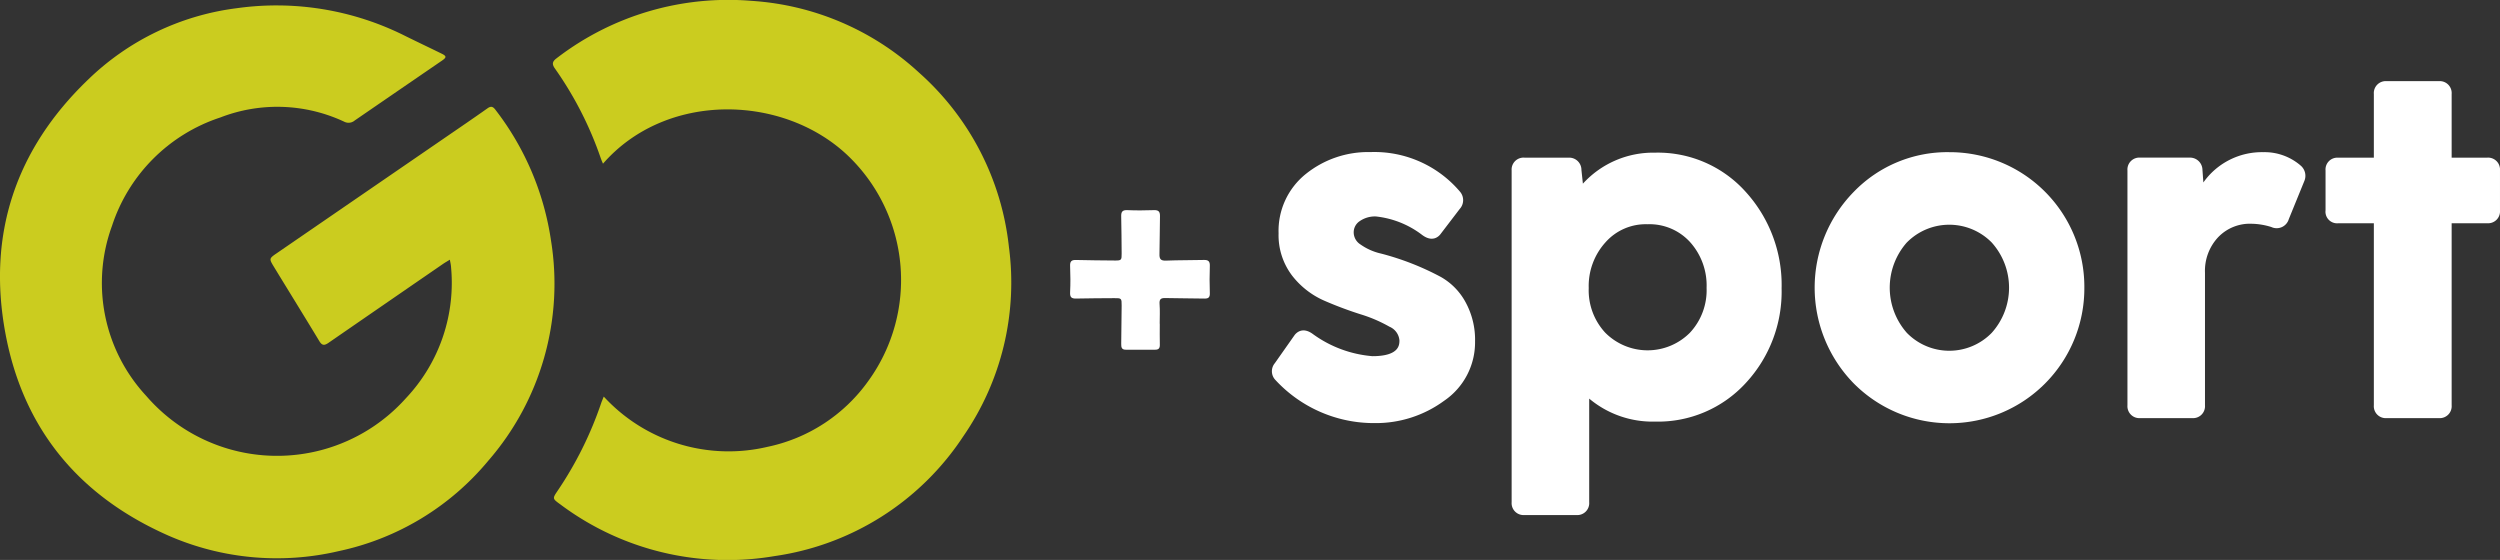 <svg xmlns="http://www.w3.org/2000/svg" xmlns:xlink="http://www.w3.org/1999/xlink" width="245.182" height="54.916" viewBox="0 0 245.182 54.916">
  <rect x="0" y="0" width="245.182" height="54.916" fill="#333333" stroke="none"/>
  <defs>
    <clipPath id="clip-path">
      <rect id="Rectangle_12" data-name="Rectangle 12" width="245.182" height="54.916" fill="none"/>
    </clipPath>
  </defs>
  <g id="Group_1" data-name="Group 1" clip-path="url(#clip-path)">
    <path id="Path_1" data-name="Path 1" d="M44.12,26.764c-.288.178-.473.282-.648.4q-5.63,3.873-11.254,7.754c-.4.274-.626.285-.9-.165-1.479-2.45-2.987-4.882-4.476-7.325-.459-.753-.444-.787.276-1.281q8.171-5.612,16.344-11.222c1.455-1,2.915-1.99,4.355-3.01.378-.268.567-.125.792.174a27.484,27.484,0,0,1,5.426,12.775,26.468,26.468,0,0,1-6.155,21.626A26.078,26.078,0,0,1,33.2,55.35,26.538,26.538,0,0,1,16.52,53.825C7.811,49.984,2.293,43.433.536,34.014c-1.812-9.71.989-18.068,8.082-24.889A25.538,25.538,0,0,1,23.223,2.1,28.1,28.1,0,0,1,39.758,4.83c1.179.582,2.367,1.145,3.547,1.723.5.243.5.373.043.687q-4.278,2.932-8.553,5.867a.927.927,0,0,1-1,.142,15.46,15.46,0,0,0-12.2-.427A16.624,16.624,0,0,0,10.984,23.451a16.277,16.277,0,0,0,3.37,16.686,16.947,16.947,0,0,0,25.467.2A16.475,16.475,0,0,0,44.227,27.4c-.013-.172-.057-.341-.107-.633" transform="translate(0 -1.296)" fill="#cbcc1f"/>
    <path id="Path_2" data-name="Path 2" d="M189.575,38.895a16.638,16.638,0,0,0,16.051,4.928,16.21,16.21,0,0,0,9.937-6.523,16.87,16.87,0,0,0-2-21.994c-6.326-6.07-17.837-6.385-24.066.747-.083-.2-.16-.375-.222-.551a34.806,34.806,0,0,0-4.479-8.766c-.3-.418-.3-.681.14-1.013A27.6,27.6,0,0,1,204.088.084a26.765,26.765,0,0,1,16.42,7.05,26.681,26.681,0,0,1,8.8,17.08,26.513,26.513,0,0,1-4.474,18.574,26.668,26.668,0,0,1-18.522,11.75A27.374,27.374,0,0,1,185.3,49.456c-.775-.56-.765-.567-.232-1.355a35.883,35.883,0,0,0,4.257-8.581c.057-.168.13-.331.247-.626" transform="translate(-130.361 0.001)" fill="#cbcc1f"/>
    <path id="Path_3" data-name="Path 3" d="M366.06,81.316c0,.683-.012,1.367.005,2.049.009.344-.115.495-.466.491-.954-.008-1.907-.009-2.861,0-.412.006-.465-.229-.46-.558.019-1.259.029-2.517.042-3.776.007-.706-.022-.73-.718-.722-1.243.013-2.485.006-3.727.039-.465.013-.635-.116-.61-.609.043-.861.035-1.726,0-2.588-.019-.462.15-.6.589-.586,1.26.033,2.521.04,3.781.052.661.006.692-.031.685-.706-.013-1.2-.013-2.41-.044-3.615-.012-.456.114-.642.613-.619.862.041,1.728.027,2.591,0,.45-.016.607.14.6.588-.032,1.24-.014,2.482-.051,3.722-.015.491.134.661.643.64,1.241-.05,2.484-.035,3.726-.065.448-.011.588.162.571.608-.034.88-.029,1.762,0,2.642.013.4-.12.547-.52.538-1.278-.027-2.557-.019-3.835-.051-.437-.011-.613.1-.575.581.051.643.013,1.293.013,1.94h.016" transform="translate(-252.317 -49.559)" fill="#fff"/>
    <path id="Path_4" data-name="Path 4" d="M441.23,63.05a26.489,26.489,0,0,0-5.876-2.3,5.617,5.617,0,0,1-2.019-.893,1.409,1.409,0,0,1-.665-1.148,1.308,1.308,0,0,1,.567-1.124,2.611,2.611,0,0,1,1.618-.475,9.048,9.048,0,0,1,4.51,1.8c1.021.775,1.634.167,1.8-.046l1.9-2.488a1.276,1.276,0,0,0,.036-1.688,11,11,0,0,0-8.791-3.892,9.752,9.752,0,0,0-6.33,2.142,7.147,7.147,0,0,0-2.678,5.816,6.546,6.546,0,0,0,1.33,4.161,8.105,8.105,0,0,0,3.164,2.46,37.149,37.149,0,0,0,3.531,1.325,13.982,13.982,0,0,1,2.853,1.224,1.6,1.6,0,0,1,.974,1.339c0,.424,0,1.549-2.649,1.549a11.522,11.522,0,0,1-5.806-2.146c-1.021-.773-1.634-.166-1.815.062L424.934,71.5a1.233,1.233,0,0,0,.033,1.62,13.152,13.152,0,0,0,9.74,4.255,11.308,11.308,0,0,0,6.81-2.174,6.926,6.926,0,0,0,3.054-5.832,7.677,7.677,0,0,0-.947-3.88,6.255,6.255,0,0,0-2.395-2.439" transform="translate(-299.908 -35.881)" fill="#fff"/>
    <path id="Path_5" data-name="Path 5" d="M518.752,50.973a9.327,9.327,0,0,0-7.079,3.04l-.143-1.339a1.2,1.2,0,0,0-1.234-1.213h-4.35a1.17,1.17,0,0,0-1.261,1.261V85.251a1.17,1.17,0,0,0,1.261,1.261h5.084a1.17,1.17,0,0,0,1.261-1.261V75.092a9.668,9.668,0,0,0,6.462,2.255,11.674,11.674,0,0,0,8.9-3.79,13.173,13.173,0,0,0,3.508-9.275,13.566,13.566,0,0,0-3.5-9.443,11.569,11.569,0,0,0-8.9-3.867m-.746,7.019a5.391,5.391,0,0,1,4.153,1.734,6.361,6.361,0,0,1,1.636,4.507,6.106,6.106,0,0,1-1.635,4.4,5.855,5.855,0,0,1-8.3,0,6.114,6.114,0,0,1-1.624-4.385,6.378,6.378,0,0,1,1.63-4.466,5.267,5.267,0,0,1,4.135-1.788" transform="translate(-356.434 -36)" fill="#fff"/>
    <path id="Path_6" data-name="Path 6" d="M619.065,50.806a12.758,12.758,0,0,0-9.363,3.876,13.426,13.426,0,0,0,0,18.819,13.23,13.23,0,0,0,22.6-9.385,13.208,13.208,0,0,0-13.237-13.31m-4.17,8.856a5.841,5.841,0,0,1,8.319,0,6.623,6.623,0,0,1,0,8.867,5.811,5.811,0,0,1-8.317,0,6.693,6.693,0,0,1,0-8.872" transform="translate(-427.884 -35.882)" fill="#fff"/>
    <path id="Path_7" data-name="Path 7" d="M727.2,52.07a5.418,5.418,0,0,0-3.621-1.264,7.029,7.029,0,0,0-5.864,2.97l-.089-1.236a1.22,1.22,0,0,0-1.257-1.2h-4.839a1.17,1.17,0,0,0-1.26,1.261V75.626a1.17,1.17,0,0,0,1.26,1.261h5.083a1.17,1.17,0,0,0,1.261-1.261v-13a4.818,4.818,0,0,1,1.27-3.456,4.311,4.311,0,0,1,3.335-1.343,6.825,6.825,0,0,1,1.9.319,1.24,1.24,0,0,0,1.717-.779l1.523-3.734a1.315,1.315,0,0,0-.421-1.56" transform="translate(-501.625 -35.882)" fill="#fff"/>
    <path id="Path_8" data-name="Path 8" d="M792.255,34.6h-3.48V28.355a1.17,1.17,0,0,0-1.261-1.261h-5.108a1.17,1.17,0,0,0-1.261,1.261V34.6h-3.5a1.159,1.159,0,0,0-1.237,1.261v3.894a1.141,1.141,0,0,0,1.237,1.277h3.5V58.88a1.17,1.17,0,0,0,1.261,1.261h5.108a1.17,1.17,0,0,0,1.261-1.261V41.029h3.48a1.17,1.17,0,0,0,1.261-1.261v-3.91a1.17,1.17,0,0,0-1.261-1.261" transform="translate(-548.335 -19.135)" fill="#fff"/>
  </g>
</svg>
